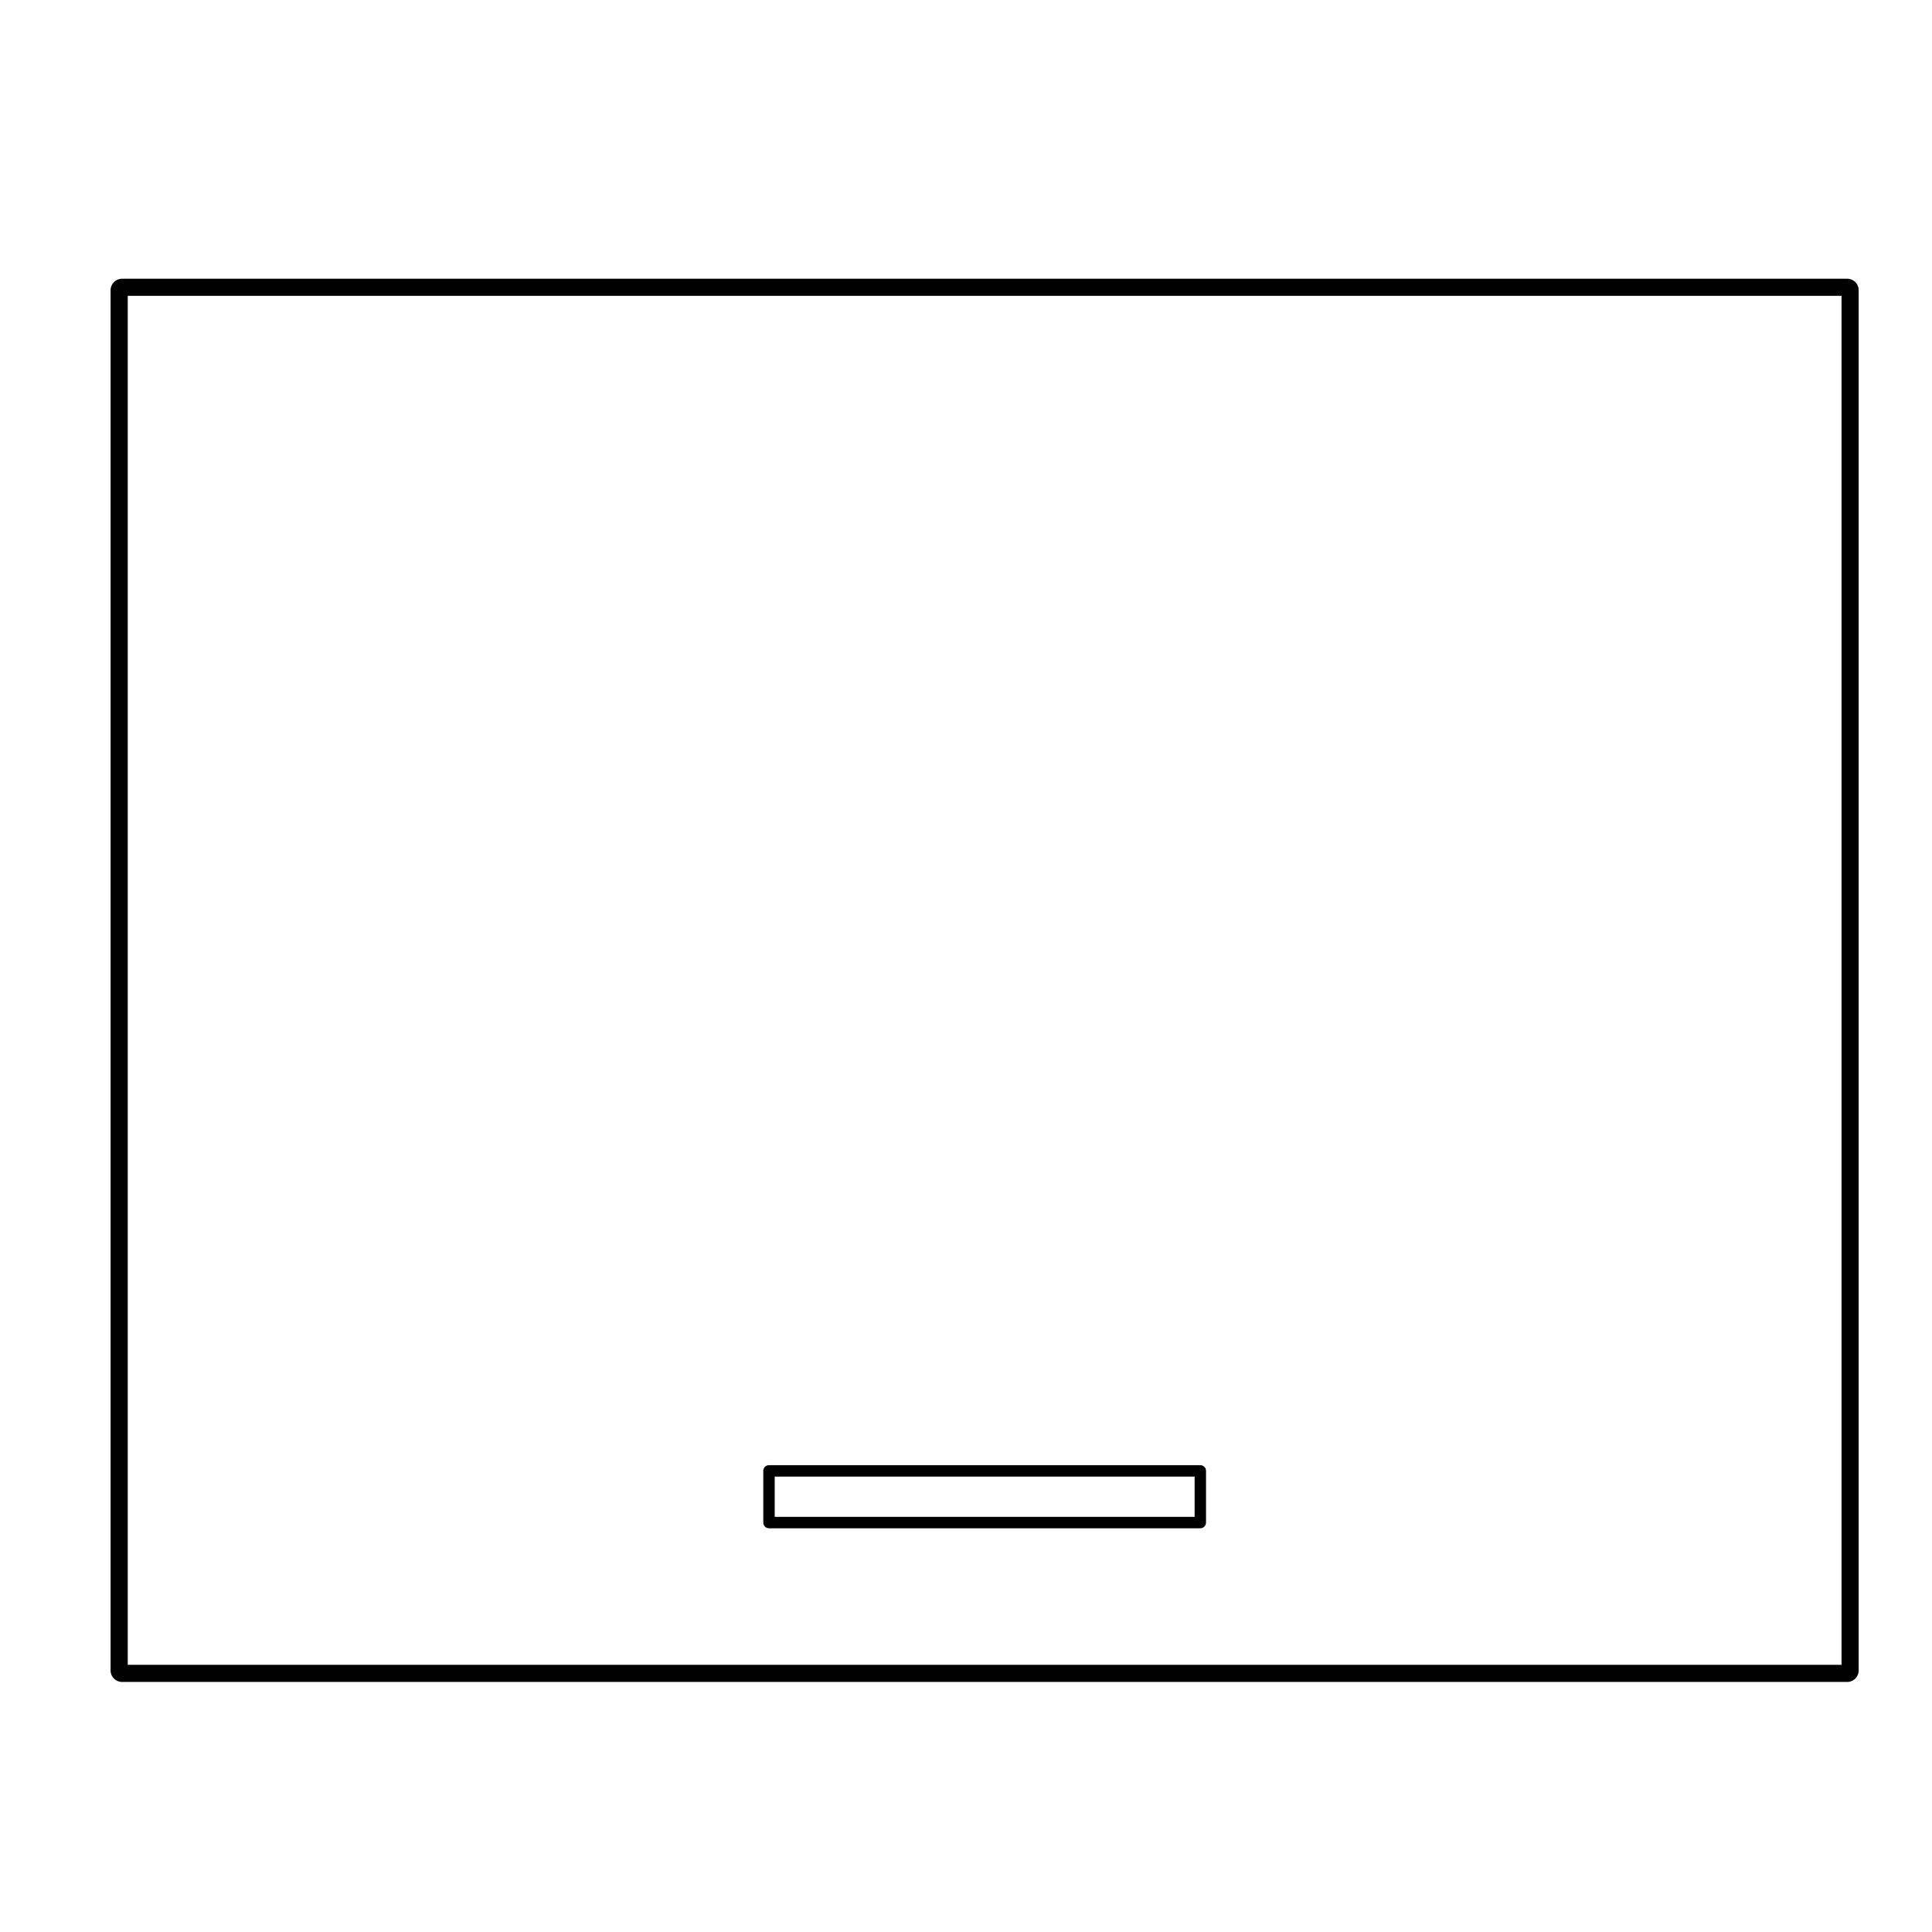 <?xml version="1.0" encoding="UTF-8"?>
<!-- The Best Svg Icon site in the world: iconSvg.co, Visit us! https://iconsvg.co -->
<svg fill="#000000" width="800px" height="800px" version="1.1" viewBox="144 144 512 512" xmlns="http://www.w3.org/2000/svg">
 <g>
  <path d="m347.79 549.01h114.3c0.836 0 1.516-0.68 1.516-1.516v-13.699c0-0.832-0.68-1.512-1.516-1.512h-114.3c-0.832 0-1.512 0.68-1.512 1.512v13.699c0 0.836 0.68 1.516 1.512 1.516zm1.516-3.023v-10.672h111.28v10.672z"/>
  <path d="m633.54 217.87h-457.21c-1.668 0-3.023 1.355-3.023 3.023v365.81c0 1.672 1.355 3.027 3.023 3.027h457.21c1.672 0 3.027-1.355 3.027-3.027v-365.82c0-1.668-1.348-3.016-3.027-3.016zm-1.508 4.527v362.79h-454.18v-362.79z"/>
 </g>
</svg>